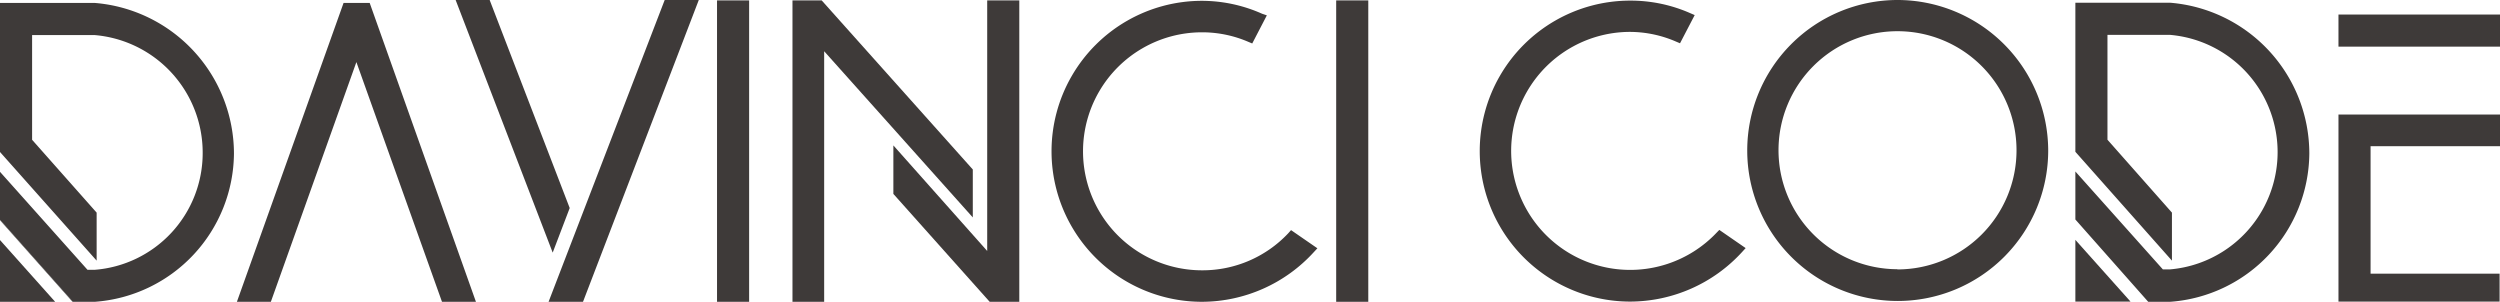 <svg xmlns="http://www.w3.org/2000/svg" viewBox="0 0 364.49 44"><defs><style>.cls-1{fill:#3e3a39;}</style></defs><g id="レイヤー_2" data-name="レイヤー 2"><g id="レイヤー_1-2" data-name="レイヤー 1"><path class="cls-1" d="M250.26,33.94A17.35,17.35,0,1,1,237.68,4.65a17,17,0,0,1,6.69,1.42l.57.24,2.14-4.11-.65-.28A21.55,21.55,0,0,0,237.68.09a21.94,21.94,0,1,0,0,43.88A22.18,22.18,0,0,0,254,36.73l.51-.56-3.84-2.65Z"/><path class="cls-1" d="M276.62,0a21.94,21.94,0,1,0,22,21.91A22,22,0,0,0,276.62,0Zm0,39.25A17.35,17.35,0,1,1,294,21.94,17.36,17.36,0,0,1,276.62,39.28Z"/><path class="cls-1" d="M316.42.4H302.58V22.13L316.66,38V31l-9.4-10.63V5.08h9.08a17.16,17.16,0,0,1,0,34.2h-1L302.58,25v7L313.2,44h3.21a21.86,21.86,0,0,0,20.28-21.66A22.08,22.08,0,0,0,316.42.4Z"/><polygon class="cls-1" points="340.94 43.97 364.43 43.97 364.43 39.9 345.62 39.9 345.62 21.32 364.49 21.32 364.49 16.7 340.94 16.7 340.94 43.97"/><rect class="cls-1" x="340.94" y="2.12" width="23.55" height="4.68"/><polygon class="cls-1" points="302.58 43.97 310.62 43.97 302.58 34.97 302.58 43.97"/><polygon class="cls-1" points="53.9 0.43 50.09 0.43 34.54 44 39.49 44 51.96 9.05 64.44 44 69.39 44 53.9 0.43"/><polygon class="cls-1" points="85 44 101.88 0 96.91 0 79.98 44 85 44"/><polygon class="cls-1" points="83.06 30.33 71.39 0 66.43 0 80.58 36.83 83.06 30.33"/><rect class="cls-1" x="104.54" y="0.06" width="4.68" height="43.94"/><polygon class="cls-1" points="143.93 36.59 130.25 21.2 130.25 28.27 144.29 44 148.61 44 148.61 0.06 143.93 0.06 143.93 36.59"/><polygon class="cls-1" points="120.16 7.47 141.83 31.7 141.83 24.71 119.8 0.06 115.54 0.06 115.54 44 120.16 44 120.16 7.47"/><path class="cls-1" d="M187.83,34a17.15,17.15,0,0,1-12.58,5.41,17.35,17.35,0,0,1,0-34.7A17,17,0,0,1,182,6.1l.57.24,2.13-4.1L184,2A21.59,21.59,0,0,0,175.25.12a21.94,21.94,0,1,0,0,43.88,22.15,22.15,0,0,0,16.3-7.24l.52-.56-3.84-2.65Z"/><rect class="cls-1" x="194.81" y="0.06" width="4.68" height="43.94"/><path class="cls-1" d="M13.84.43H0V22.16L14.09,38V31L4.68,20.38V5.11h9.08A17.2,17.2,0,0,1,29.55,22.34a17.07,17.07,0,0,1-15.79,17h-1L0,25.05v7L10.62,44h3.22A21.86,21.86,0,0,0,34.11,22.34,22.08,22.08,0,0,0,13.84.43Z"/><polygon class="cls-1" points="0 44 8.04 44 0 35 0 44"/><polygon class="cls-1" points="0 32.11 10.57 44 10.62 44 0 32.05 0 32.11"/></g></g></svg>